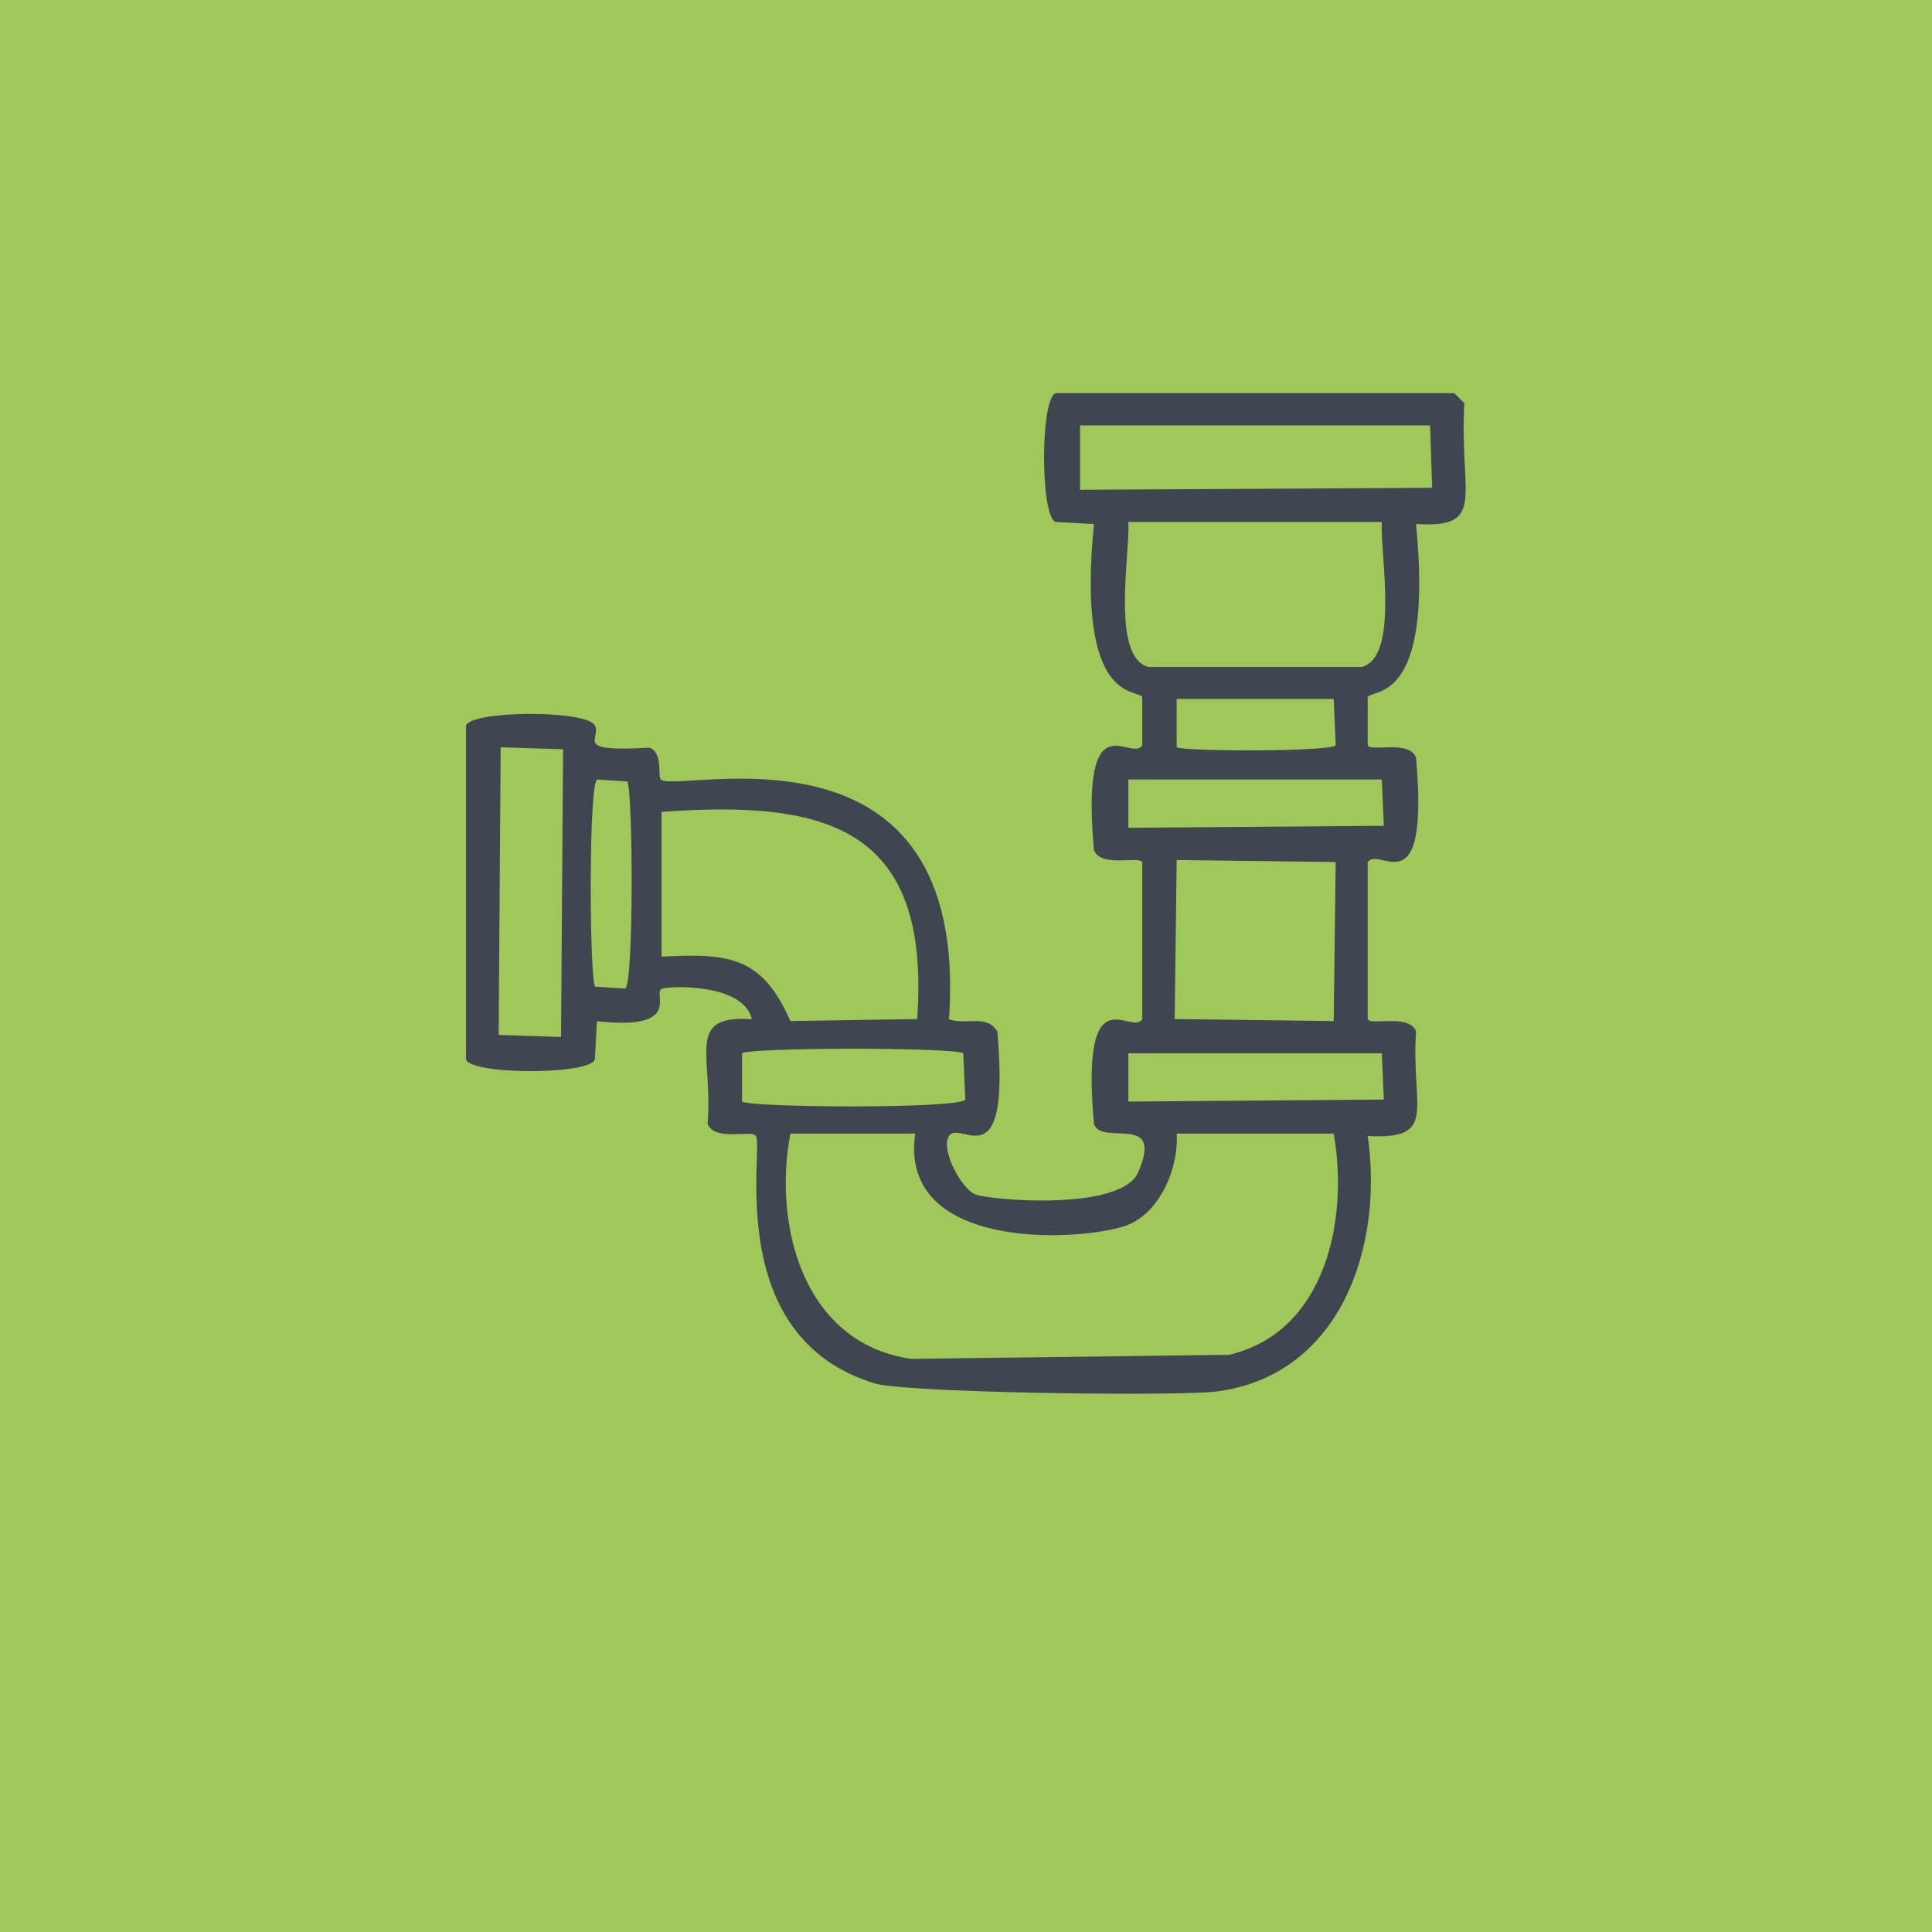 <svg xmlns="http://www.w3.org/2000/svg" id="Capa_2" viewBox="0 0 95.97 95.97"><defs><style>      .cls-1 {        fill: #3f4551;      }      .cls-2 {        fill: #9fc759;      }    </style></defs><g id="Capa_1-2" data-name="Capa_1"><rect class="cls-2" width="95.97" height="95.97"></rect><path class="cls-1" d="M52.45,19.53h19.79c.17.17.33.33.5.5-.26,4.64,1.15,6.21-2.4,6,.88,9.01-2.18,8.16-2.4,8.6v2.4c.21.33,2.04-.29,2.4.6.67,7.6-1.85,4.33-2.4,5.2v7.8c.21.33,2.04-.29,2.4.6-.26,3.82,1.14,5.39-2.4,5.2.79,5.47-1.32,11.88-7.5,12.69-1.93.25-15.44.07-16.99-.4-7.57-2.31-5.5-11.67-5.9-12.29-.21-.33-2.04.29-2.4-.6.28-3.44-1.13-5.43,2.2-5.2-.41-1.82-4.23-1.67-4.5-1.5-.41.26,1.05,2.06-3.2,1.6-.03.63-.07,1.27-.1,1.9-.26.77-6.13.77-6.4,0v-16.59c.26-.75,5.99-.79,6.4,0,.34.67-1.14,1.33,2.7,1.1.73.25.38,1.46.6,1.6,1.02.65,15.36-3.53,14.29,11.89.85.31,1.85-.27,2.4.6.67,7.6-1.85,4.33-2.4,5.2-.43.67.6,2.6,1.3,2.9.66.28,7.25.87,8.1-1.1,1.3-3.01-1.81-1.26-2.2-2.4-.67-7.6,1.85-4.33,2.4-5.2v-7.8c-.21-.33-2.04.29-2.4-.6-.67-7.6,1.85-4.33,2.4-5.2v-2.4c-.22-.44-3.28.41-2.4-8.6-.63-.03-1.27-.07-1.9-.1-.77-.26-.77-6.13,0-6.4ZM53.65,21.13v3.2c5.83-.03,11.66-.07,17.49-.1-.03-1.03-.07-2.07-.1-3.1h-17.39ZM56.05,25.93c.09,1.56-.88,6.73,1,7.2h10.59c1.88-.47.91-5.63,1-7.2h-12.59ZM58.45,34.72v2.4c.33.21,7.68.23,7.9-.1-.03-.77-.07-1.53-.1-2.3h-7.8ZM24.87,37.12c-.03,4.76-.07,9.53-.1,14.29,1.03.03,2.07.07,3.1.1.03-4.76.07-9.53.1-14.29-1.03-.03-2.07-.07-3.1-.1ZM29.66,38.72c-.43.28-.38,9.86-.1,10.29.5.03,1,.07,1.5.1.43-.28.38-9.86.1-10.29-.5-.03-1-.07-1.5-.1ZM56.05,38.72v2.4c4.23-.03,8.46-.07,12.69-.1-.03-.77-.07-1.53-.1-2.3h-12.59ZM32.86,40.32v7.2c3.33-.17,4.99-.03,6.4,3.2,2.1-.03,4.2-.07,6.3-.1.67-9.41-4.31-10.91-12.69-10.29ZM58.45,42.72c-.03,2.63-.07,5.26-.1,7.9,2.63.03,5.26.07,7.9.1.03-2.63.07-5.26.1-7.9-2.63-.03-5.26-.07-7.9-.1ZM36.86,52.32v2.4c.47.3,10.8.37,11.09-.1-.03-.77-.07-1.53-.1-2.3-.46-.3-10.53-.3-10.99,0ZM56.05,52.32v2.4c4.23-.03,8.46-.07,12.69-.1-.03-.77-.07-1.53-.1-2.3h-12.59ZM39.26,56.31c-.87,4.63.68,10.43,6,11.19,5.26-.07,10.53-.13,15.79-.2,4.82-1.13,5.95-6.74,5.2-10.99h-7.8c.11,1.72-.86,4.04-2.6,4.6-2.42.78-11.21,1.2-10.39-4.6h-6.2Z"></path></g></svg>
